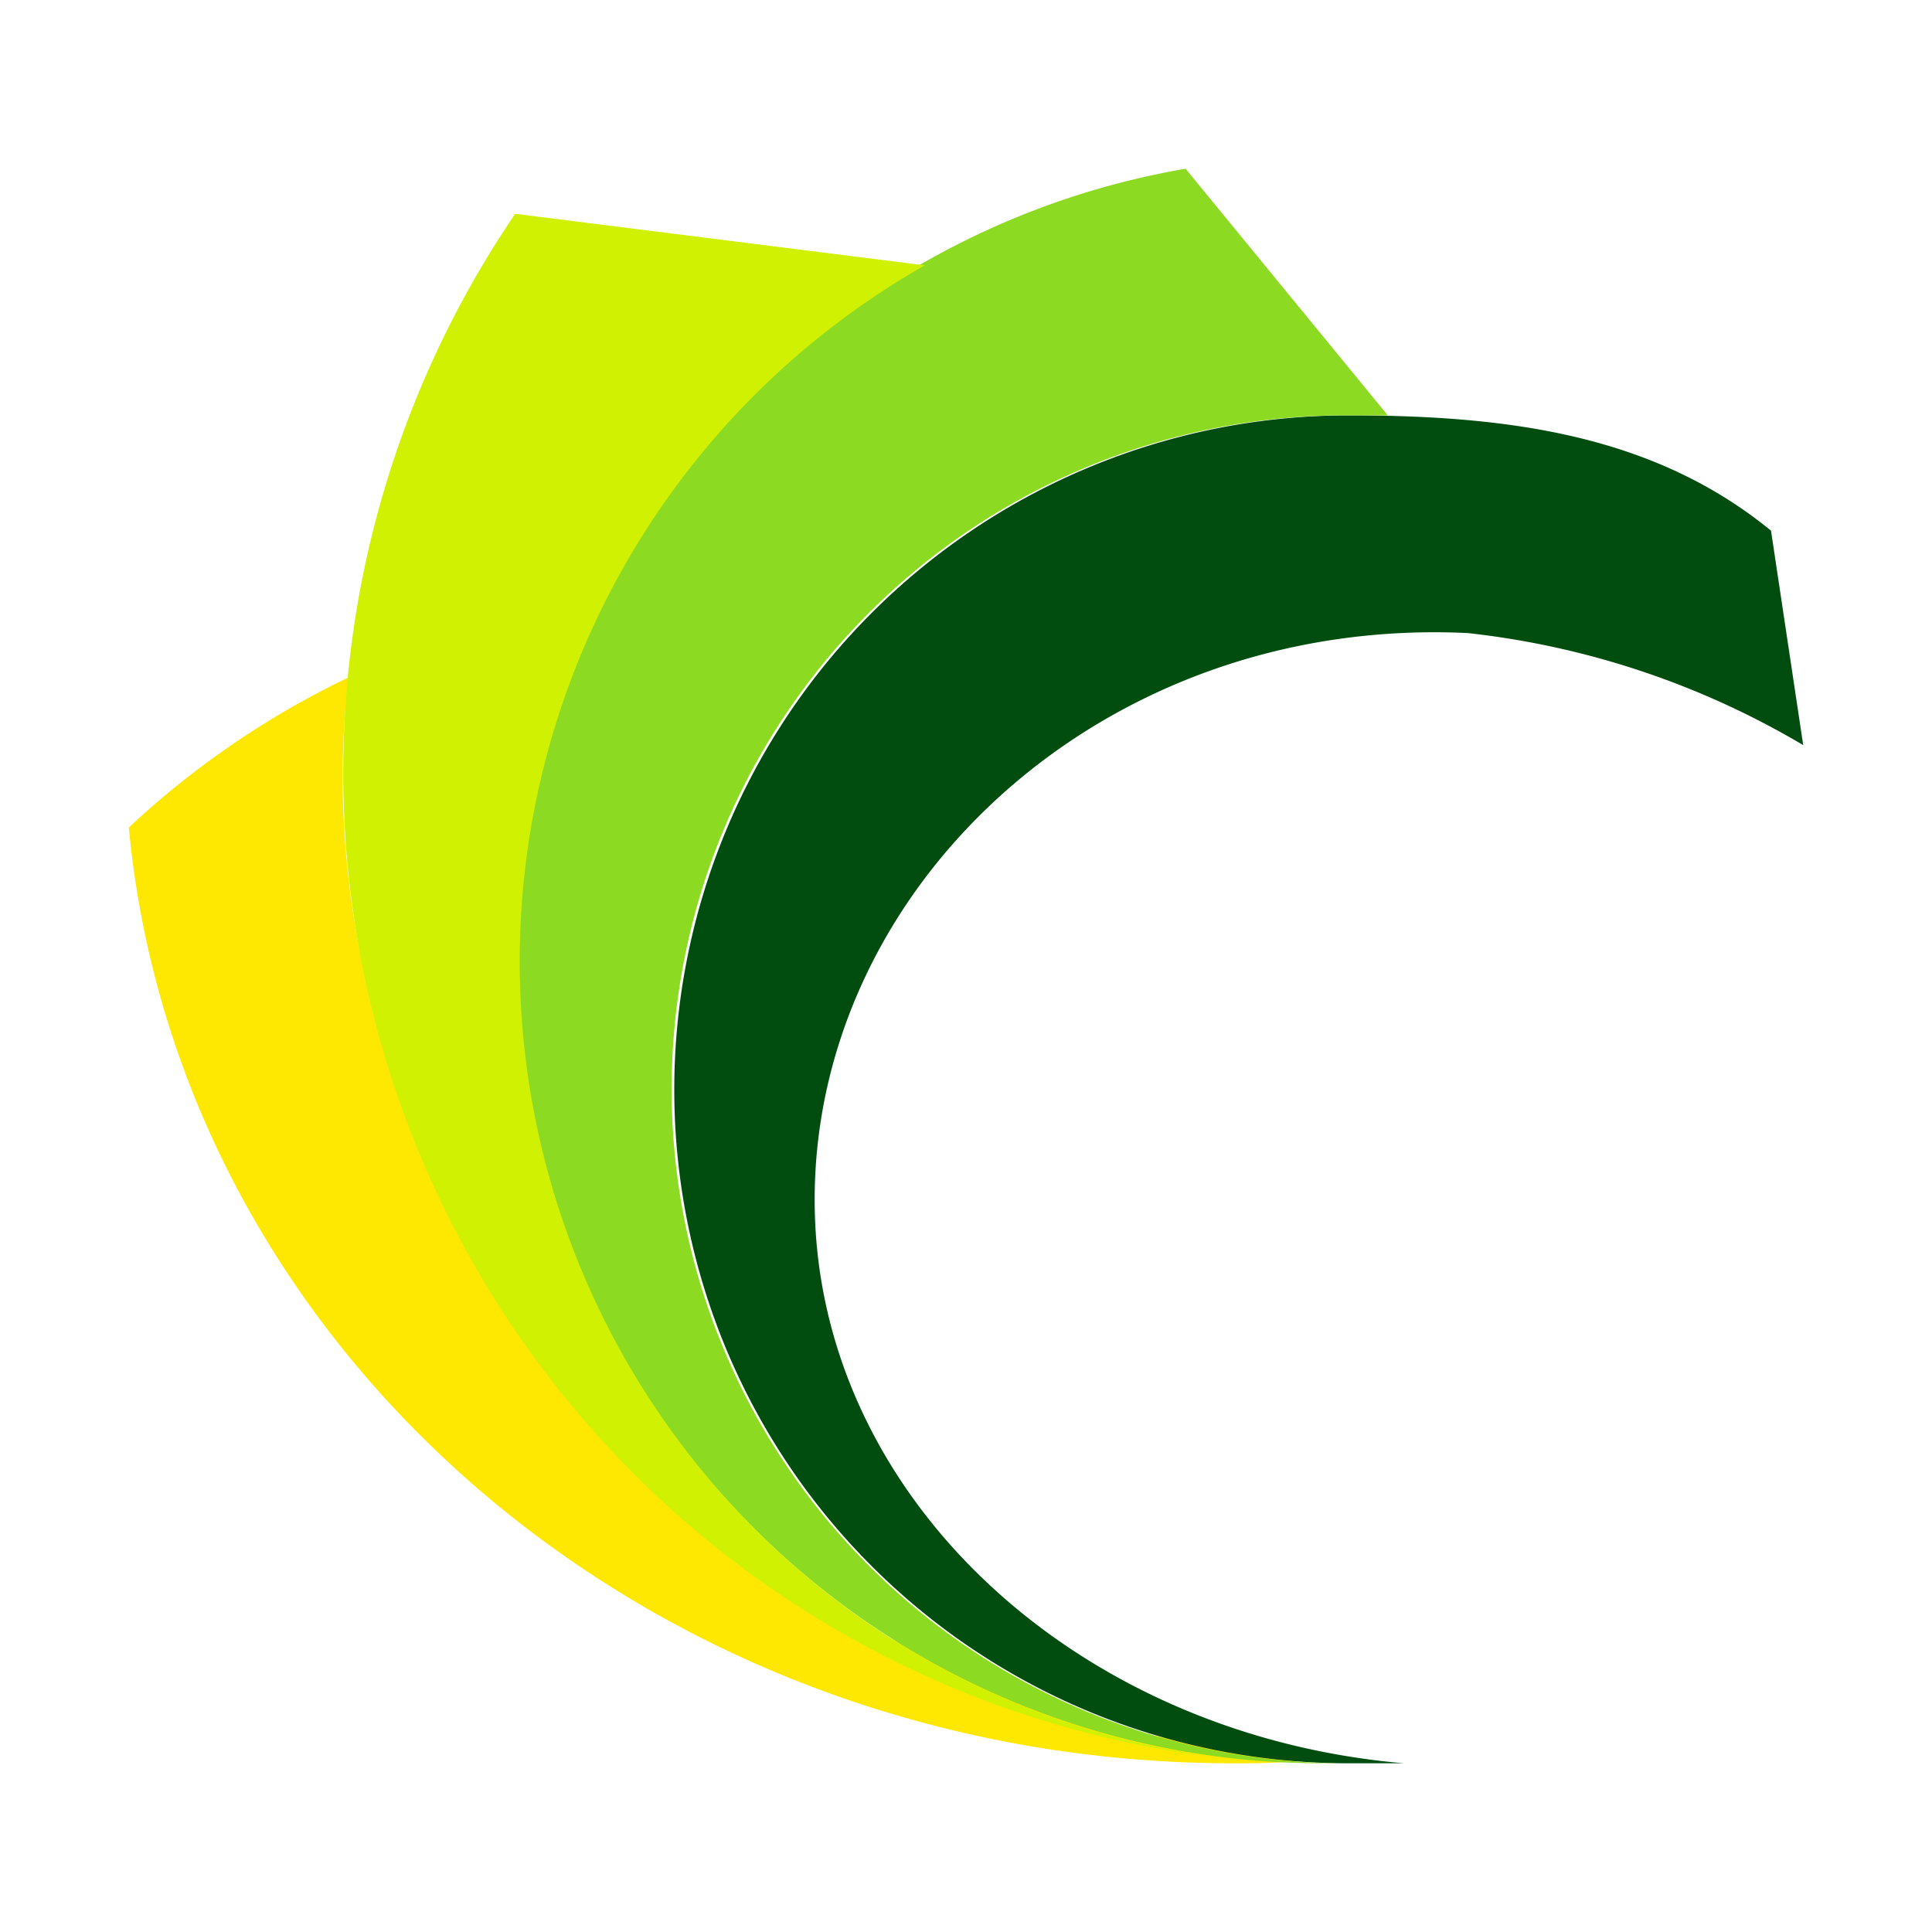 <svg xmlns="http://www.w3.org/2000/svg" viewBox="0 0 30 30"><title>Asset 52gulf international services</title><rect width="30" height="30" fill="#fff"/><path d="M19.15,27.38c.37,0,.73,0,1.1-.05C11.86,26.51,5.32,20,5.32,12a14.52,14.52,0,0,1,.09-1.48A13.55,13.55,0,0,0,2,12.85C2.77,21,10.14,27.38,19.15,27.38Z" fill="#fee700"/><path d="M10.47,16.92A10.46,10.46,0,0,0,20.94,27.38c.29,0,.57,0,.86,0-5.13-.44-9.15-4.19-9.15-8.75,0-4.86,4.46-9.07,10.14-8.8A13,13,0,0,1,28,11.57L27.5,8.24c-1.81-1.48-4.05-1.79-6.56-1.79A10.47,10.47,0,0,0,10.47,16.92Z" fill="#004d0f"/><path d="M21,6.45l.55,0L18.41,2.62a12.47,12.47,0,0,0,2.14,24.76h.24A10.46,10.46,0,0,1,21,6.45Z" fill="#8dda22"/><path d="M8.07,14.94A12.44,12.44,0,0,1,14.36,4.12L8,3.32a15.41,15.41,0,0,0,11.17,24A12.47,12.47,0,0,1,8.07,14.94Z" fill="#d1f102"/></svg>